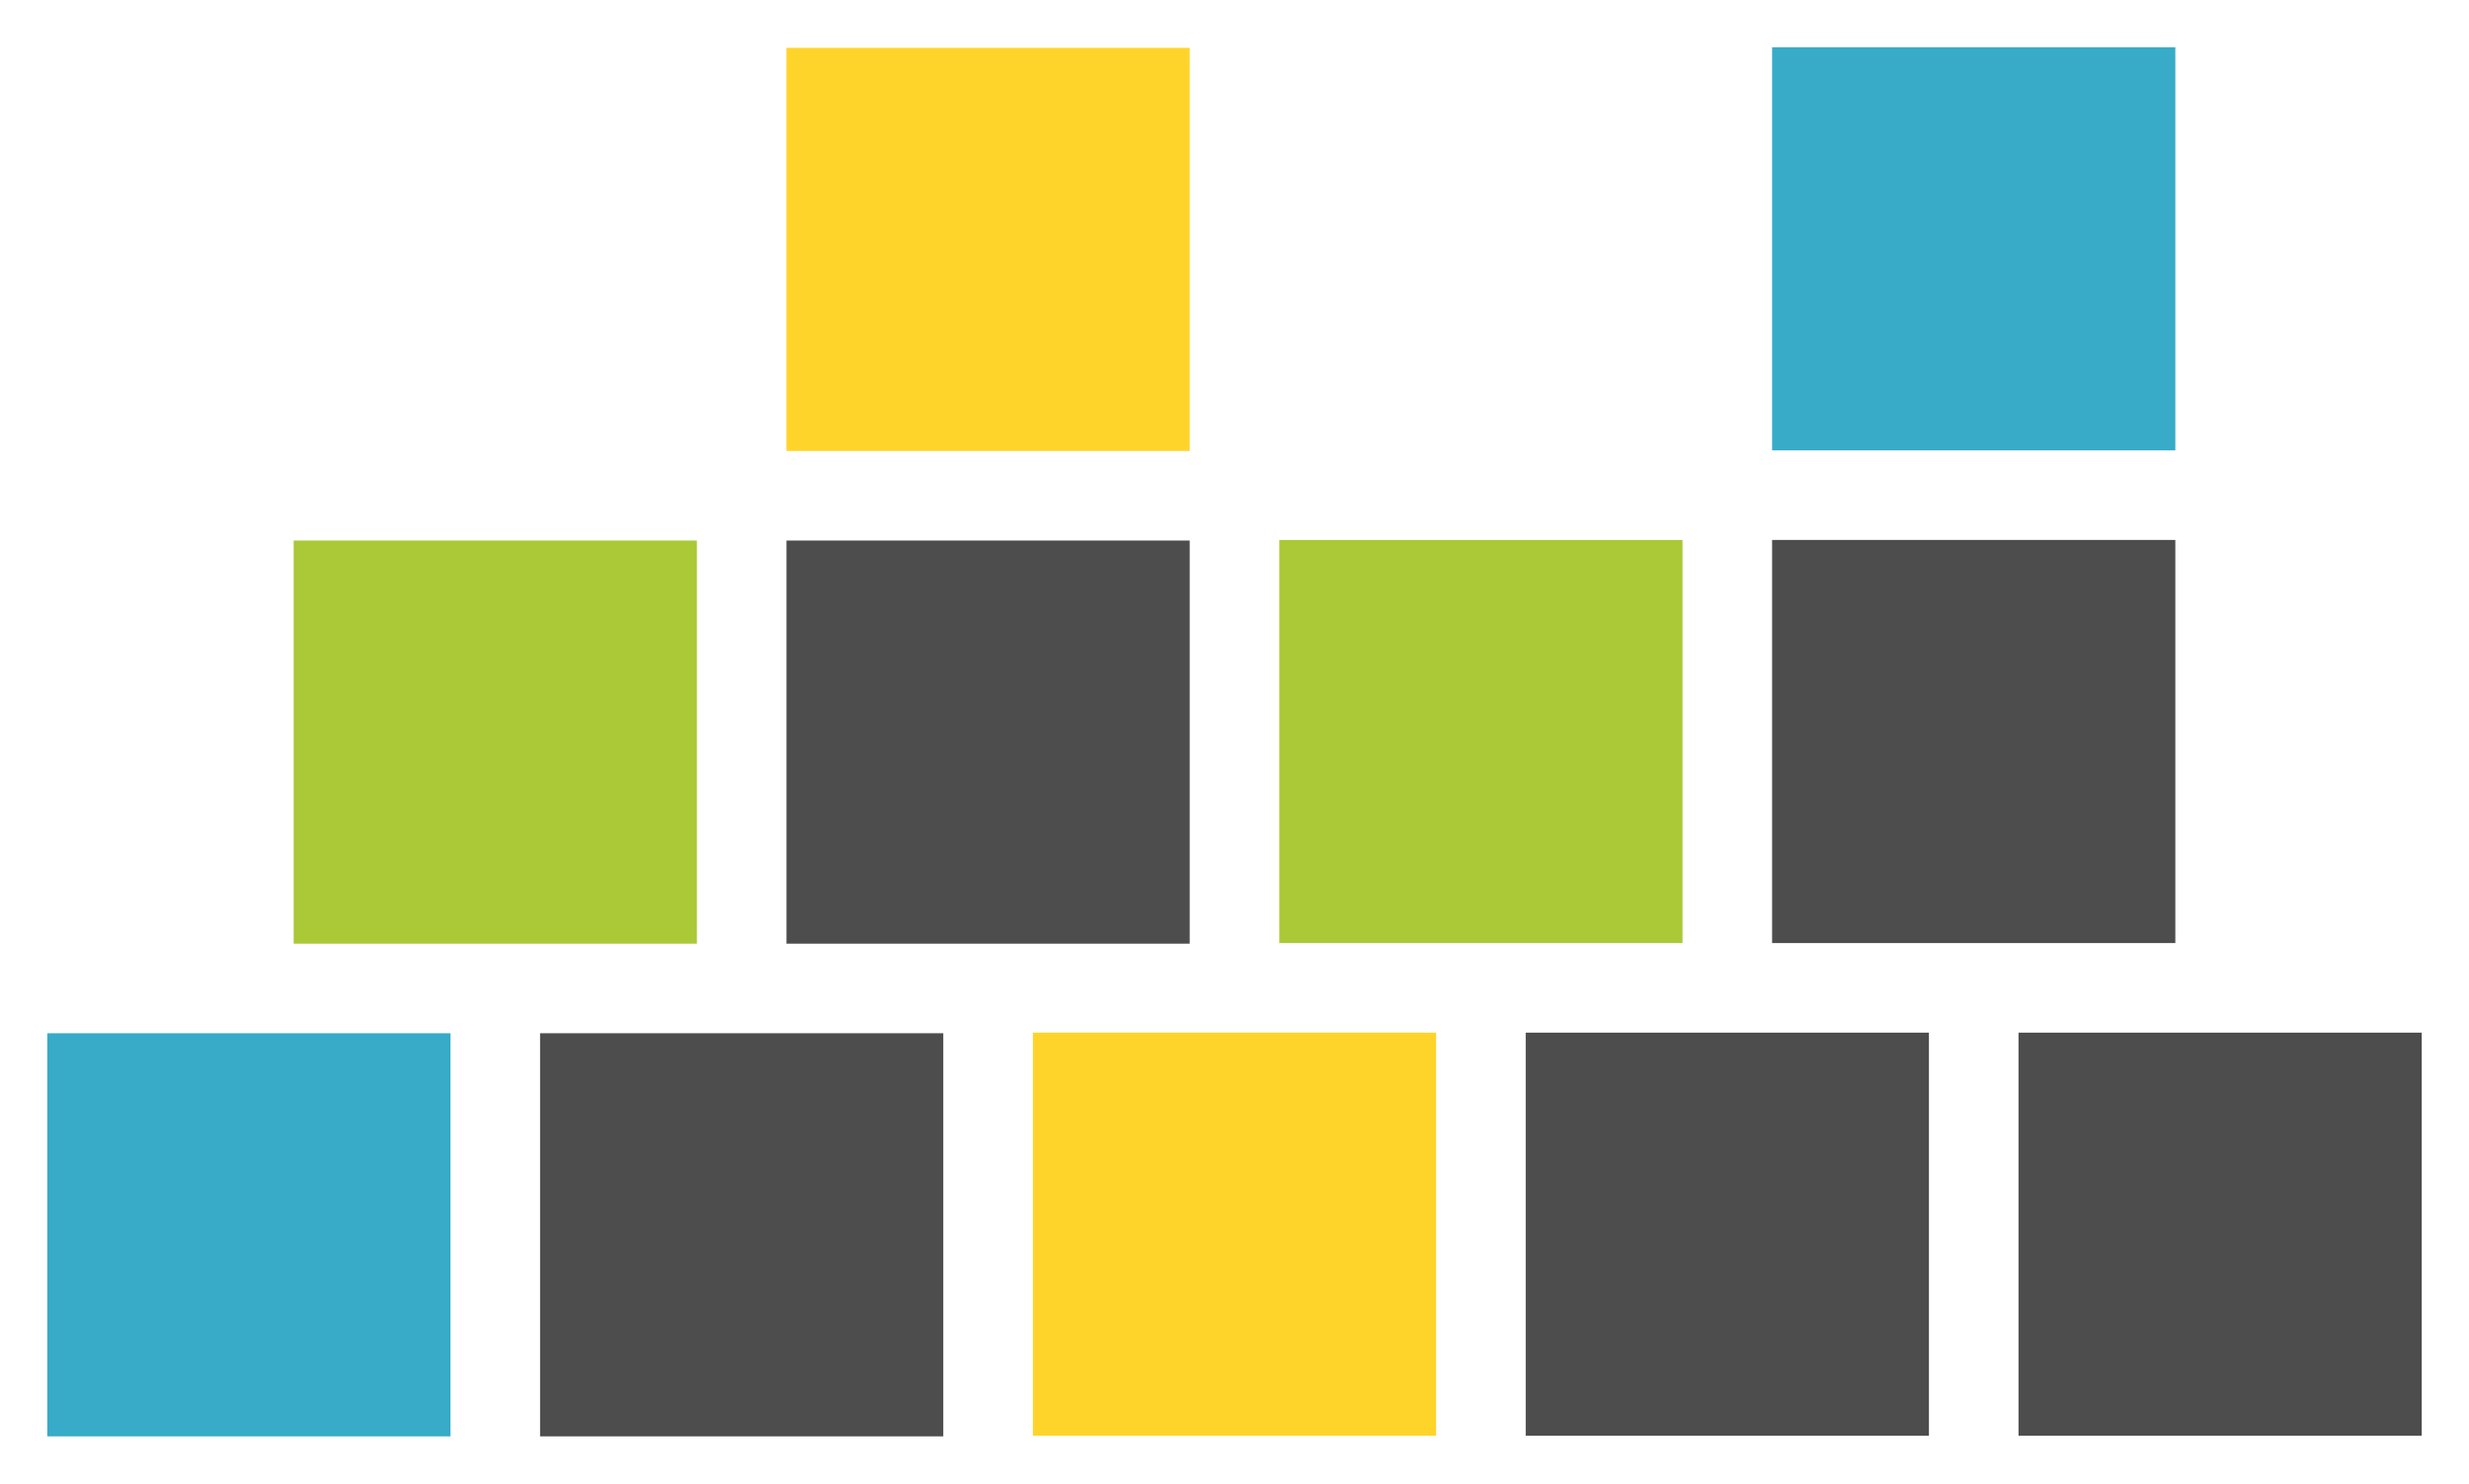 <?xml version="1.0" encoding="UTF-8" standalone="no"?>
<!-- Created with Inkscape (http://www.inkscape.org/) -->

<svg
   xmlns:dc="http://purl.org/dc/elements/1.1/"
   xmlns:cc="http://creativecommons.org/ns#"
   xmlns:rdf="http://www.w3.org/1999/02/22-rdf-syntax-ns#"
   xmlns:svg="http://www.w3.org/2000/svg"
   xmlns="http://www.w3.org/2000/svg"
   xmlns:sodipodi="http://sodipodi.sourceforge.net/DTD/sodipodi-0.dtd"
   xmlns:inkscape="http://www.inkscape.org/namespaces/inkscape"
   width="50.1"
   height="30.112"
   id="svg20528"
   version="1.1"
   inkscape:version="0.48.4 r9939"
   sodipodi:docname="dataDoodlingLogoSmall.svg">
  <defs
     id="defs20530" />
  <sodipodi:namedview
     id="base"
     pagecolor="#ffffff"
     bordercolor="#666666"
     borderopacity="1.0"
     inkscape:pageopacity="0.0"
     inkscape:pageshadow="2"
     inkscape:zoom="7.9195959"
     inkscape:cx="36.564926"
     inkscape:cy="-6.4227883"
     inkscape:document-units="px"
     inkscape:current-layer="layer1"
     showgrid="false"
     inkscape:window-width="1600"
     inkscape:window-height="838"
     inkscape:window-x="-8"
     inkscape:window-y="-8"
     inkscape:window-maximized="1"
     fit-margin-top="0"
     fit-margin-left="0"
     fit-margin-right="0"
     fit-margin-bottom="0" />
  <g
     inkscape:label="Layer 1"
     inkscape:groupmode="layer"
     id="layer1"
     transform="translate(-217.807,-485.878)">
    <rect
       style="fill:#abc837;fill-opacity:1;fill-rule:evenodd;stroke:#4d4d4d;stroke-width:0;stroke-linecap:butt;stroke-linejoin:miter;stroke-miterlimit:4;stroke-opacity:1;stroke-dasharray:none"
       id="rect2995-4-2-8-5-81-4-5"
       width="8.182"
       height="8.182"
       x="223.766"
       y="496.849" />
    <rect
       style="fill:#37abc8;fill-opacity:1;fill-rule:evenodd;stroke:#4d4d4d;stroke-width:0;stroke-linecap:butt;stroke-linejoin:miter;stroke-miterlimit:4;stroke-opacity:1;stroke-dasharray:none"
       id="rect2995-4-2-7-6-0-9-0-2"
       width="8.182"
       height="8.182"
       x="218.766"
       y="506.849" />
    <rect
       style="fill:#ffd42a;fill-opacity:1;fill-rule:evenodd;stroke:#4d4d4d;stroke-width:0;stroke-linecap:butt;stroke-linejoin:miter;stroke-miterlimit:4;stroke-opacity:1;stroke-dasharray:none"
       id="rect2995-4-2-79-9-4-2-0-37"
       width="8.182"
       height="8.182"
       x="233.766"
       y="486.849" />
    <rect
       style="fill:#4d4d4d;fill-rule:evenodd;stroke:#4d4d4d;stroke-width:0;stroke-linecap:butt;stroke-linejoin:miter;stroke-miterlimit:4;stroke-opacity:1;stroke-dasharray:none"
       id="rect2995-4-2-8-4-2-0-5"
       width="8.182"
       height="8.182"
       x="233.766"
       y="496.849" />
    <rect
       style="fill:#4d4d4d;fill-rule:evenodd;stroke:#4d4d4d;stroke-width:0;stroke-linecap:butt;stroke-linejoin:miter;stroke-miterlimit:4;stroke-opacity:1;stroke-dasharray:none"
       id="rect2995-4-2-7-6-6-9-4-41"
       width="8.182"
       height="8.182"
       x="228.766"
       y="506.849" />
    <rect
       style="fill:#abc837;fill-opacity:1;fill-rule:evenodd;stroke:#4d4d4d;stroke-width:0;stroke-linecap:butt;stroke-linejoin:miter;stroke-miterlimit:4;stroke-opacity:1;stroke-dasharray:none"
       id="rect2995-4-2-8-5-81-4-5-9"
       width="8.182"
       height="8.182"
       x="243.766"
       y="496.837" />
    <rect
       style="fill:#ffd42a;fill-opacity:1;fill-rule:evenodd;stroke:#4d4d4d;stroke-width:0;stroke-linecap:butt;stroke-linejoin:miter;stroke-miterlimit:4;stroke-opacity:1;stroke-dasharray:none"
       id="rect2995-4-2-7-6-0-9-0-2-0"
       width="8.182"
       height="8.182"
       x="238.766"
       y="506.837" />
    <rect
       style="fill:#37abc8;fill-opacity:1;fill-rule:evenodd;stroke:#4d4d4d;stroke-width:0;stroke-linecap:butt;stroke-linejoin:miter;stroke-miterlimit:4;stroke-opacity:1;stroke-dasharray:none"
       id="rect2995-4-2-79-9-4-2-0-37-2"
       width="8.182"
       height="8.182"
       x="253.766"
       y="486.837" />
    <rect
       style="fill:#4d4d4d;fill-rule:evenodd;stroke:#4d4d4d;stroke-width:0;stroke-linecap:butt;stroke-linejoin:miter;stroke-miterlimit:4;stroke-opacity:1;stroke-dasharray:none"
       id="rect2995-4-2-8-4-2-0-5-3"
       width="8.182"
       height="8.182"
       x="253.766"
       y="496.837" />
    <rect
       style="fill:#4d4d4d;fill-rule:evenodd;stroke:#4d4d4d;stroke-width:0;stroke-linecap:butt;stroke-linejoin:miter;stroke-miterlimit:4;stroke-opacity:1;stroke-dasharray:none"
       id="rect2995-4-2-7-6-6-9-4-41-1"
       width="8.182"
       height="8.182"
       x="248.766"
       y="506.837" />
    <rect
       style="fill:#4d4d4d;fill-rule:evenodd;stroke:#4d4d4d;stroke-width:0;stroke-linecap:butt;stroke-linejoin:miter;stroke-miterlimit:4;stroke-opacity:1;stroke-dasharray:none"
       id="rect2995-4-2-7-6-0-8-2-7-16-9"
       width="8.182"
       height="8.182"
       x="258.766"
       y="506.837" />
  </g>
</svg>
